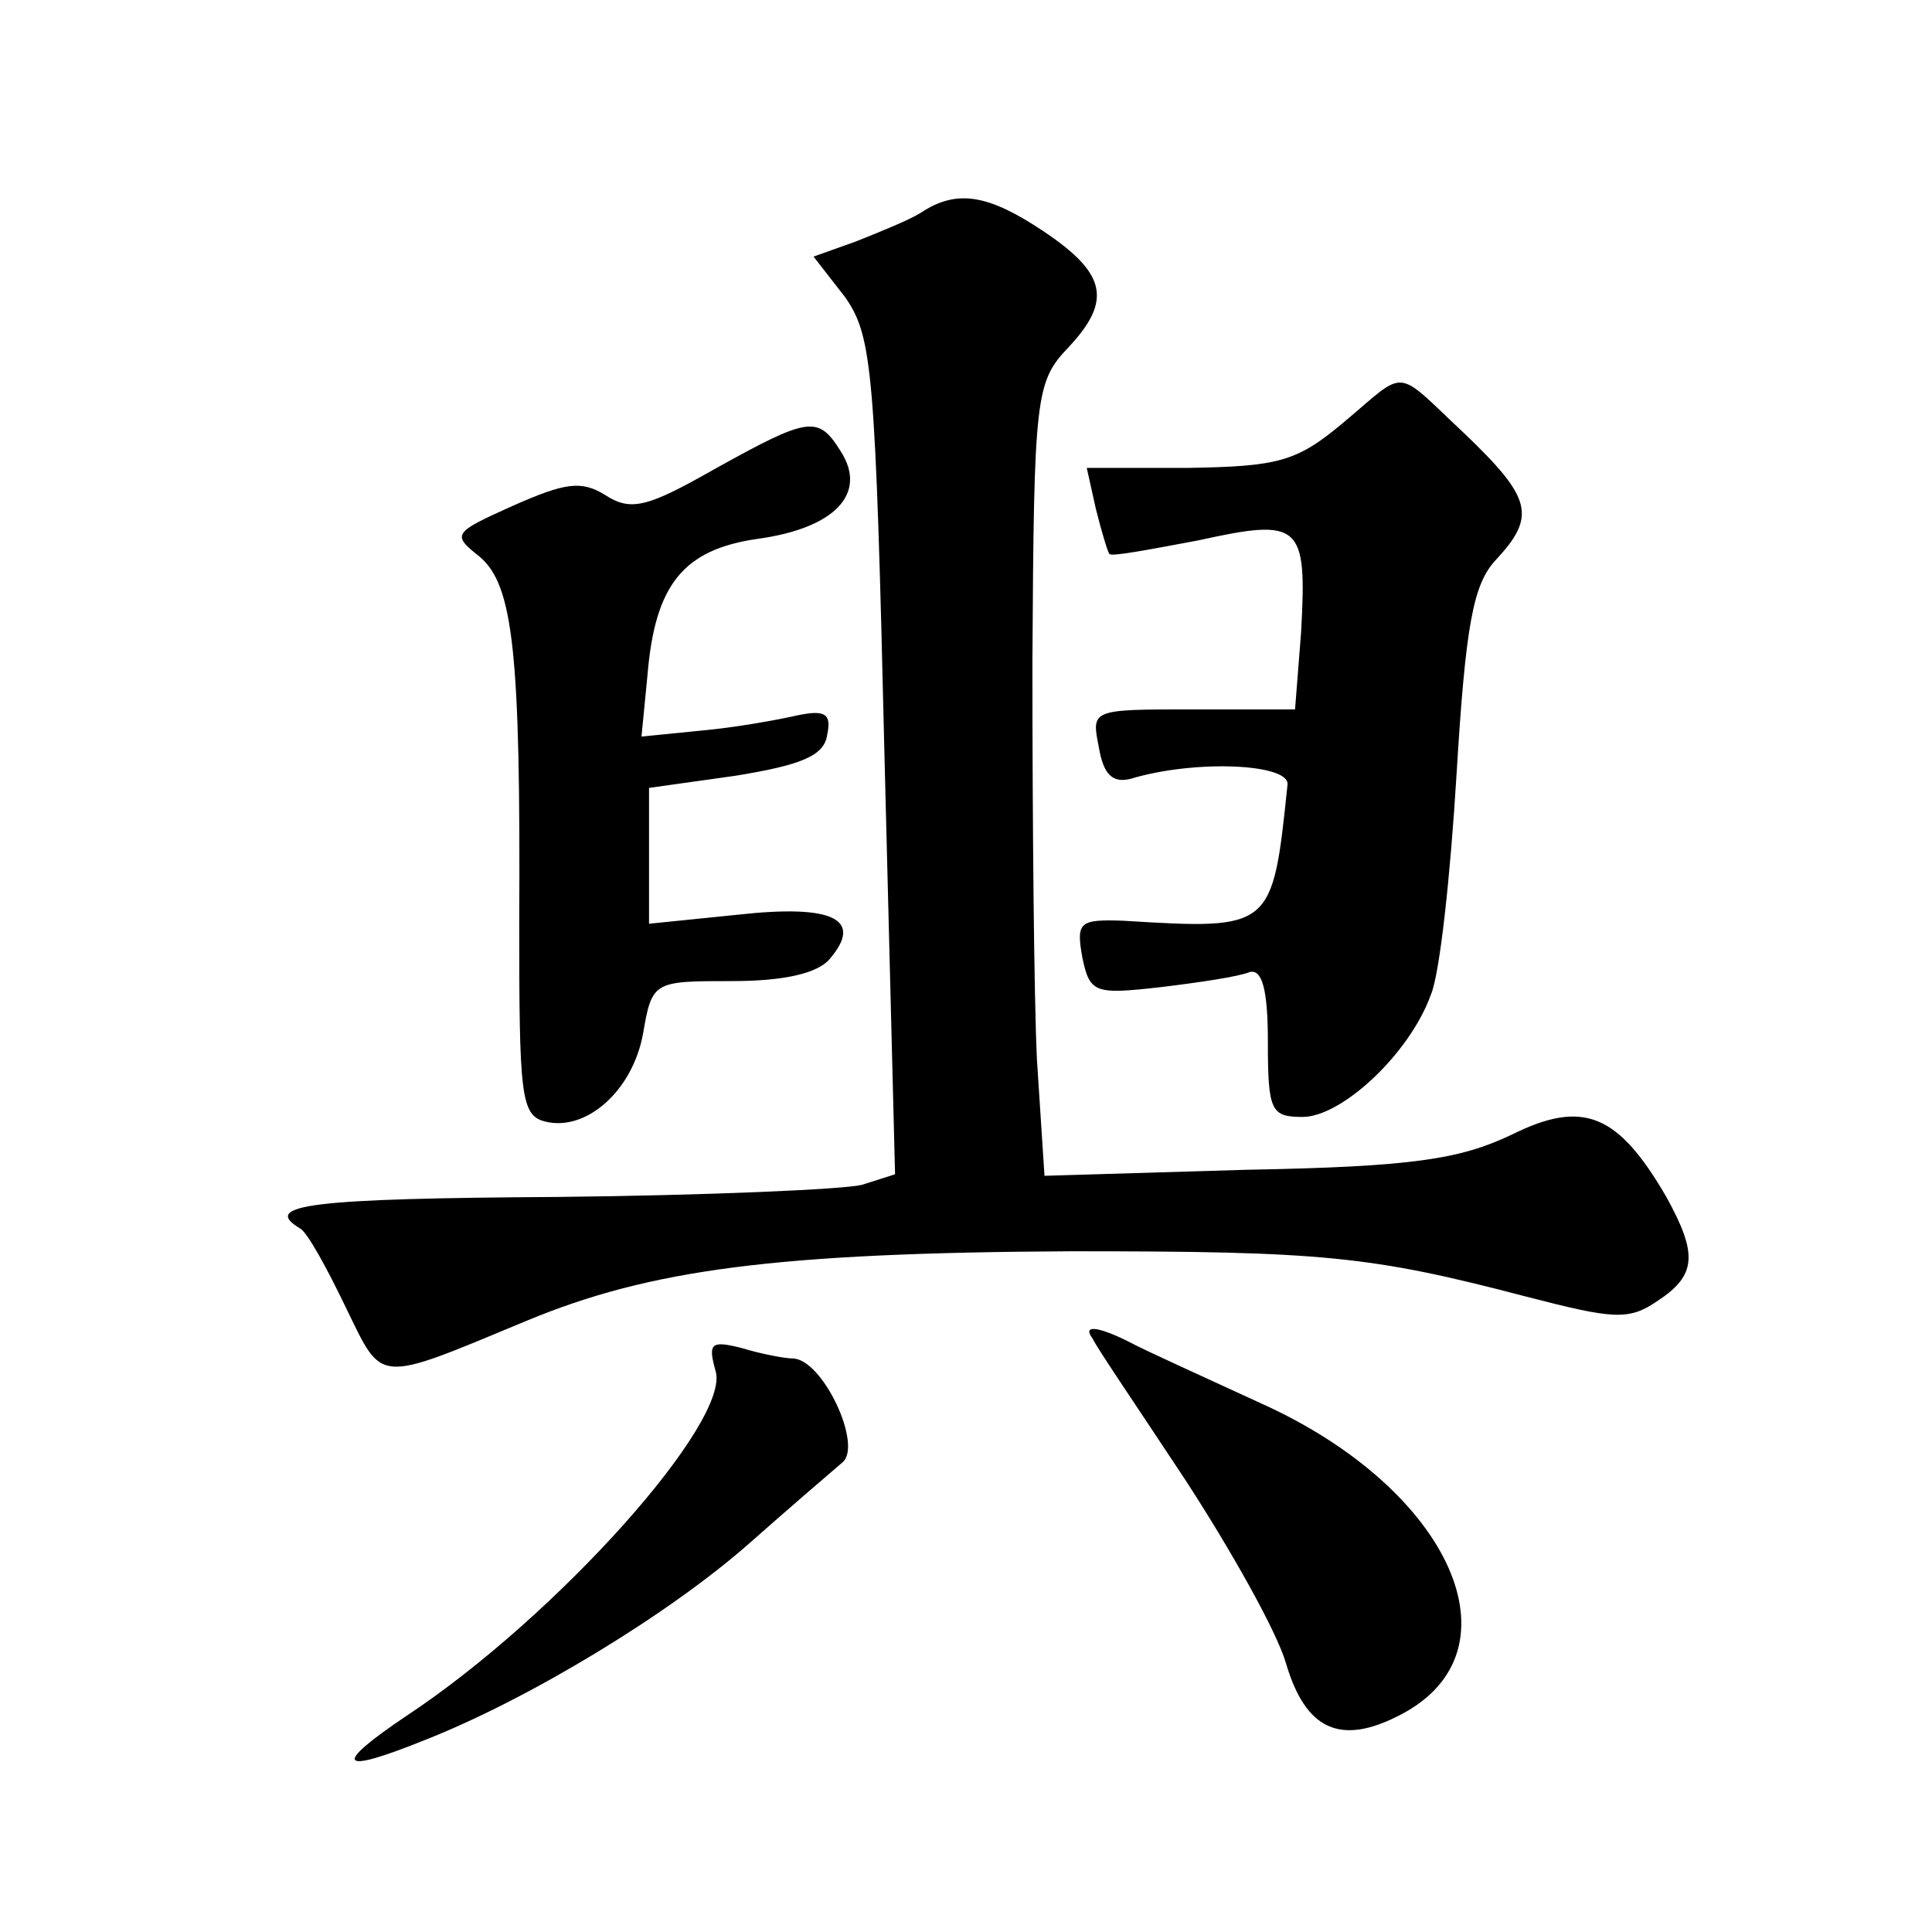 <?xml version="1.0" standalone="no"?>
<!DOCTYPE svg PUBLIC "-//W3C//DTD SVG 20010904//EN"
 "http://www.w3.org/TR/2001/REC-SVG-20010904/DTD/svg10.dtd">
<svg version="1.0" xmlns="http://www.w3.org/2000/svg"
 width="128pt" height="128pt" viewBox="0 0 128 128"
 preserveAspectRatio="xMidYMid meet">
<g transform="translate(0,128) scale(0.1,-0.1)"
fill="#0" stroke="none">
<path d="M610 1139 c-8 -5 -28 -13 -43 -19 l-28 -10 21 -27 c18 -26 20 -48 26 -304
l7 -277 -22 -7 c-12 -3 -103 -7 -201 -8 -163 -1 -198 -5 -171 -21 5 -3 18 -27 30
-52 25 -51 19 -51 120 -9 82 34 165 45 361 46 166 0 198 -3 301 -30 58 -15 68 -16
87 -3 26 17 27 31 6 69 -32 55 -55 65 -103 41 -34 -16 -65 -21 -175 -23 l-134 -4
-5 77 c-2 42 -3 160 -3 263 1 177 2 186 24 209 29 31 25 49 -17 77 -36 24 -57 28
-81 12z M890 1000 c-31 -26 -43 -29 -103 -30 l-67 0 6 -27 c4 -16 8 -29 9 -30 1
-2 27 3 59 9 68 15 72 11 68 -61 l-4 -51 -68 0 c-67 0 -67 0 -62 -25 3 -18 9 -24
21 -21 43 13 106 10 104 -4 -10 -96 -10 -96 -109 -90 -29 1 -31 -1 -27 -24 5 -24
8 -25 52 -20 25 3 52 7 59 10 8 2 12 -11 12 -46 0 -46 2 -50 23 -50 26 0 71 42
85 81 6 14 13 80 17 146 6 99 11 126 26 142 27 29 24 41 -21 84 -47 44 -37 43 -80
7z M473 969 c-44 -25 -55 -28 -72 -17 -16 10 -27 8 -61 -7 -40 -18 -41 -19 -22
-34 22 -19 27 -63 26 -243 0 -113 1 -127 17 -131 27 -7 58 20 65 58 6 35 7 35 59
35 34 0 57 5 65 15 22 26 2 36 -61 29 l-59 -6 0 45 0 45 57 8 c43 7 59 13 61 27
3 14 -1 17 -20 13 -13 -3 -41 -8 -63 -10 l-40 -4 4 41 c5 60 24 83 73 90 51 7 73
30 55 58 -15 24 -21 23 -84 -12z M724 393 c2 -5 30 -46 61 -93 30 -46 61 -101 67
-122 13 -44 36 -55 76 -34 81 42 34 149 -92 206 -39 18 -79 36 -88 41 -22 11 -31
11 -24 2z M474 372 c11 -33 -105 -163 -205 -229 -49 -33 -45 -39 12 -16 69 27 163
84 216 131 26 23 54 47 61 53 14 11 -13 69 -33 69 -5 0 -21 3 -34 7 -20 5 -22 3
-17 -15z"/>
</g>
</svg>
